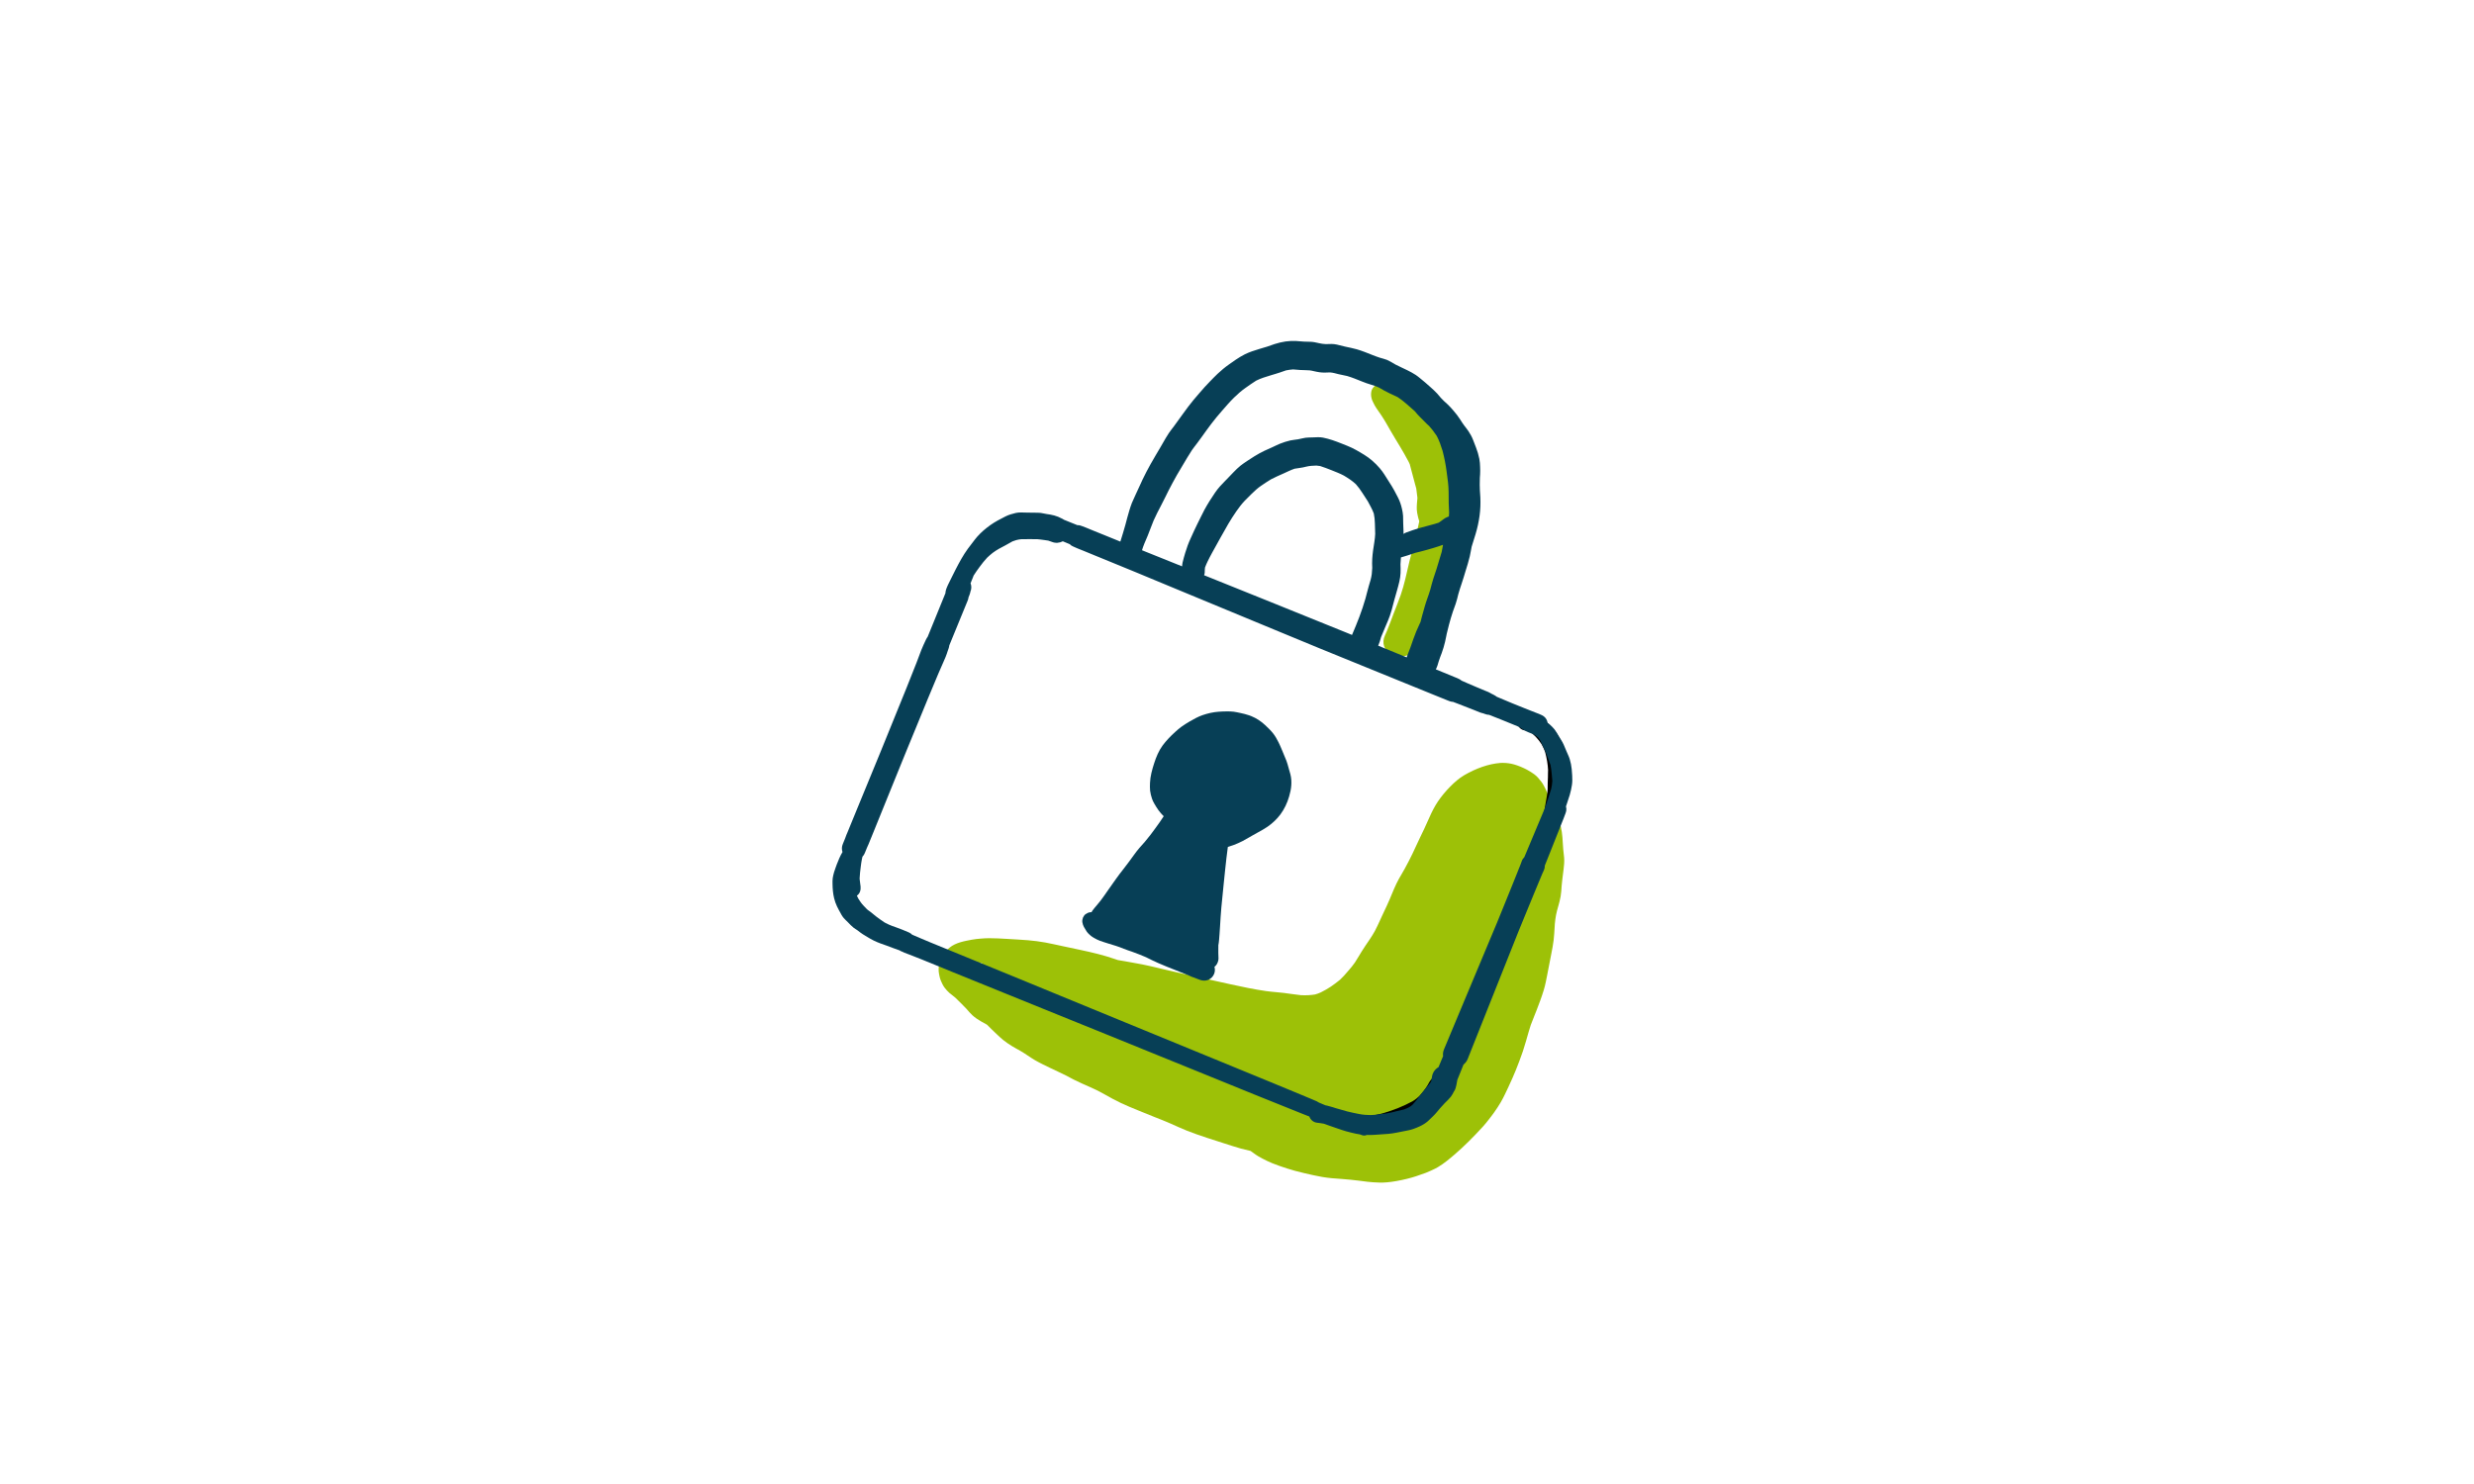 <?xml version="1.0" encoding="utf-8"?>
<!-- Generator: Adobe Illustrator 25.0.1, SVG Export Plug-In . SVG Version: 6.00 Build 0)  -->
<svg version="1.1" id="Ebene_1" xmlns="http://www.w3.org/2000/svg" xmlns:xlink="http://www.w3.org/1999/xlink" x="0px" y="0px"
	 viewBox="0 0 800 480" style="enable-background:new 0 0 800 480;" xml:space="preserve">
<style type="text/css">
	.st0{fill:#9DC107;}
	.st1{fill:#073F56;}
</style>
<path class="st0" d="M491.05,343.85l0.26-0.68c0.8-2.05,1.53-4.25,2.18-6.54l0.14-0.5c0.43-1.52,0.87-3.09,1.37-4.61
	c0.36-0.97,0.75-1.95,1.13-2.89c0.25-0.63,0.51-1.27,0.76-1.91c0.75-1.94,1.61-4.2,2.3-6.47c0.5-1.66,0.83-3.39,1.15-5.06l0.12-0.63
	c0.37-1.94,0.75-3.87,1.13-5.81l0.06-0.32c0.28-1.42,0.57-2.9,0.74-4.36c0.16-1.43,0.25-2.89,0.33-4.3l0.05-0.9
	c0.09-0.96,0.21-1.89,0.38-2.83c0.18-0.98,0.45-1.95,0.72-2.89l0.04-0.13c0.26-0.91,0.55-1.99,0.74-3.1
	c0.18-1.09,0.26-2.18,0.33-3.39c0.11-1.3,0.28-2.62,0.44-3.89c0.06-0.47,0.12-0.95,0.18-1.42c0.14-1.17,0.29-2.52,0.18-3.81
	c-0.04-0.47-0.09-0.94-0.15-1.41c-0.05-0.43-0.1-0.86-0.14-1.29c-0.06-0.68-0.1-1.38-0.14-2.05c-0.07-1.18-0.14-2.39-0.32-3.58
	c-0.19-1.22-0.42-2.51-0.96-3.67c-0.4-0.87-0.82-1.72-1.14-2.37c-0.5-1.02-0.96-1.82-1.45-2.52l-0.16-0.22
	c-0.16-0.82-0.29-1.5-0.45-2.2c-0.19-0.87-0.53-1.76-1.1-2.9l-0.1-0.2c-0.37-0.73-0.74-1.48-1.25-2.13
	c-0.61-0.79-1.38-1.78-2.31-2.44c-1.41-1.01-2.86-1.81-4.44-2.45c-0.34-0.14-0.7-0.27-1.06-0.4c-1.28-0.45-2.41-0.69-3.54-0.78
	c-0.78-0.06-1.4-0.07-2-0.02c-0.5,0.03-1,0.1-1.41,0.17c-1.83,0.27-3.76,0.81-5.91,1.67c-0.94,0.38-1.93,0.84-3.09,1.46
	c-0.8,0.43-1.65,0.9-2.46,1.49c-1.48,1.09-2.91,2.42-4.38,4.05c-1.51,1.68-2.69,3.26-3.61,4.82c-1.01,1.71-1.83,3.52-2.51,5.09
	c-0.68,1.55-1.47,3.24-2.48,5.31c-0.52,1.06-1.02,2.15-1.51,3.21c-0.32,0.68-0.63,1.36-0.95,2.04c-0.69,1.45-1.48,2.98-2.56,4.96
	c-0.32,0.59-0.67,1.18-1,1.75c-0.55,0.94-1.13,1.92-1.61,2.93c-0.6,1.24-1.13,2.53-1.65,3.78c-0.18,0.44-0.37,0.88-0.55,1.32
	c-0.62,1.46-1.31,2.92-1.98,4.33l-0.42,0.89c-0.25,0.53-0.49,1.06-0.73,1.59c-0.53,1.15-1.07,2.34-1.67,3.48
	c-0.48,0.9-1.05,1.77-1.6,2.61l-0.17,0.25c-0.77,1.12-1.67,2.44-2.52,3.8c-0.32,0.51-0.63,1.03-0.94,1.55
	c-0.39,0.65-0.79,1.32-1.21,1.96c-0.36,0.5-0.69,0.94-1,1.34c-0.28,0.36-0.58,0.71-0.88,1.05c-0.15,0.17-0.3,0.35-0.45,0.52
	c-0.76,0.9-1.59,1.85-2.52,2.71c-0.99,0.81-1.98,1.55-2.95,2.21c-1.02,0.7-2.13,1.28-3.26,1.87c-0.64,0.29-1.25,0.51-1.85,0.67
	c-1.45,0.24-2.94,0.31-4.57,0.23c-1.1-0.11-2.22-0.27-3.29-0.42c-0.75-0.11-1.51-0.21-2.26-0.31c-0.83-0.1-1.68-0.18-2.5-0.25
	c-1.08-0.1-2.2-0.2-3.3-0.36c-3.76-0.54-7.54-1.34-11.4-2.18c-2.22-0.48-4.44-0.98-6.67-1.48c-1.61-0.36-3.22-0.72-4.83-1.08
	l-0.69-0.15c-3.53-0.78-7.17-1.59-10.75-2.45l-0.65-0.16c-1.62-0.39-3.3-0.79-4.96-1.11c-1.02-0.19-2.03-0.38-3.05-0.56
	c-0.88-0.16-1.77-0.32-2.65-0.48c-0.73-0.14-1.46-0.26-2.2-0.37c-0.17-0.06-0.34-0.11-0.5-0.17c-0.18-0.06-0.35-0.12-0.53-0.18
	c-3.56-1.24-7.23-2.1-10.91-2.89c-1.97-0.42-3.95-0.84-5.92-1.26c-1.85-0.39-3.71-0.83-5.57-1.17c-1.86-0.34-3.74-0.58-5.63-0.74
	c-2.22-0.19-4.44-0.28-6.67-0.43c-1.95-0.13-3.92-0.22-5.88-0.23c-0.95,0-1.89,0.06-2.84,0.14c-0.91,0.08-1.83,0.17-2.73,0.34
	c-2.5,0.47-5.2,0.93-7.23,2.57c-0.51,0.41-1.01,0.84-1.43,1.35c-0.34,0.41-0.62,0.88-0.91,1.33c-0.12,0.19-0.22,0.39-0.32,0.59
	c-0.35,0.71-0.63,1.51-0.76,2.3c-0.11,0.67-0.16,1.39-0.11,2.07c0.05,0.56,0.17,1.09,0.28,1.65c0.1,0.49,0.24,0.95,0.43,1.41
	c0.33,0.77,0.68,1.55,1.18,2.22c0.47,0.62,1.01,1.22,1.59,1.74c0.63,0.56,1.35,1,1.97,1.58c0.71,0.66,1.37,1.37,2.07,2.05
	c0.51,0.5,1.01,1,1.49,1.53c0.6,0.71,1.21,1.41,1.88,2.04c0.86,0.79,1.85,1.44,2.85,2.02c0.62,0.36,1.24,0.71,1.87,1.04
	c0.97,1,1.99,1.95,2.99,2.91c0.72,0.7,1.45,1.38,2.23,2.02c0.92,0.76,1.93,1.42,2.95,2.05c0.85,0.53,1.75,0.98,2.61,1.48
	c0.84,0.48,1.65,1.01,2.46,1.56c-0.02-0.01-0.04-0.03-0.06-0.04c0.77,0.52,1.54,1.03,2.34,1.5c0.78,0.46,1.59,0.87,2.4,1.28
	c1.67,0.84,3.37,1.63,5.06,2.43c0.85,0.4,1.7,0.81,2.54,1.23c0.87,0.44,1.71,0.93,2.58,1.36c1.72,0.85,3.46,1.64,5.21,2.39
	c1.7,0.73,3.34,1.56,4.94,2.48c1.69,0.98,3.4,1.89,5.17,2.73c1.74,0.83,3.53,1.54,5.31,2.28c1.81,0.76,3.63,1.5,5.46,2.21
	c1.76,0.68,3.51,1.38,5.24,2.14c1.72,0.75,3.42,1.56,5.16,2.25c2.15,0.85,4.34,1.61,6.53,2.33c1.87,0.61,3.74,1.23,5.61,1.81
	c1.82,0.56,3.61,1.2,5.45,1.69c1.02,0.27,2.04,0.51,3.07,0.75c0.17,0.12,0.34,0.25,0.52,0.37c0.18,0.13,0.36,0.26,0.54,0.39
	c0.46,0.33,0.94,0.68,1.44,0.97c0.84,0.49,1.76,0.98,2.8,1.48c0.55,0.27,1.13,0.52,1.76,0.78c1.57,0.64,3.16,1.16,4.71,1.67
	c1.6,0.52,3.39,1.01,5.46,1.49l0.25,0.06c1.85,0.43,3.76,0.87,5.66,1.2c2.08,0.36,4.12,0.51,6.39,0.66
	c1.91,0.14,3.67,0.32,5.38,0.53c0.36,0.05,0.72,0.09,1.09,0.14c0.6,0.08,1.2,0.16,1.8,0.23c1.1,0.13,2.28,0.21,3.83,0.26
	c1.62,0.05,3.4-0.11,5.59-0.5c2.38-0.43,4.45-0.94,6.33-1.56c1.26-0.42,2.23-0.75,3.14-1.1c0.48-0.18,0.97-0.39,1.61-0.69l0.32-0.15
	c0.65-0.3,1.32-0.61,1.94-0.98c1.99-1.19,3.77-2.68,5.57-4.23l-0.06,0.04l0.07-0.05l0.06-0.05l-0.07,0.05l0.09-0.07l0.16-0.14
	l0.19-0.16l-0.33,0.28c2.76-2.39,5.6-5.19,8.91-8.81c0.65-0.71,1.27-1.5,1.86-2.25c0.57-0.73,1.21-1.55,1.79-2.38
	c0.73-1.05,1.44-2.09,2.07-3.18c0.55-0.94,1.03-1.9,1.39-2.64c0.79-1.61,1.54-3.28,2.27-4.89l0.19-0.43
	C489.81,347.07,490.44,345.43,491.05,343.85z M361.4,310.53C361.4,310.53,361.4,310.53,361.4,310.53c-0.01,0-0.02-0.01-0.03-0.01
	c-0.01,0-0.02-0.01-0.03-0.01C361.37,310.52,361.39,310.52,361.4,310.53z M313.33,315.74c-0.49-0.36-0.96-0.72-1.39-1.14
	c-0.06-0.09-0.12-0.18-0.17-0.27c-0.08-0.21-0.16-0.42-0.23-0.64c-0.01-0.1-0.02-0.2-0.02-0.3c0.01-0.03,0.01-0.05,0.02-0.08
	c0.05-0.1,0.1-0.21,0.16-0.31c0.03-0.04,0.07-0.08,0.11-0.12c0.11-0.08,0.23-0.15,0.34-0.22c0.95-0.36,1.94-0.61,2.94-0.83
	c0.85-0.14,1.71-0.24,2.56-0.34c-0.06,0.05-0.12,0.1-0.17,0.15c-0.81,0.72-1.44,1.67-2,2.57c-0.45,0.73-0.8,1.52-1.05,2.35
	C314.06,316.28,313.7,316.01,313.33,315.74z"/>
<path class="st0" d="M459.1,207.11c0.18-0.53,0.36-1.05,0.53-1.58c0.03-0.05,0.05-0.09,0.08-0.14c0.09-0.16,0.15-0.31,0.22-0.48
	c0.08-0.21,0.17-0.41,0.25-0.62c0.21-0.53,0.41-1.05,0.61-1.58c0.35-0.92,0.7-1.84,1.04-2.77c0.72-1.93,1.43-3.86,2.13-5.79
	c0.81-2.22,1.51-4.47,2.2-6.73c0.24-0.79,0.47-1.58,0.68-2.37c0.33-0.94,0.63-1.9,0.95-2.84c0.21-0.64,0.41-1.29,0.61-1.94
	c0.17-0.56,0.3-1.12,0.43-1.69c0.19-0.88,0.24-1.78,0.27-2.68c0.03-0.88-0.48-1.84-1.1-2.48c0.09-0.76,0.18-1.52,0.24-2.28
	c0.03-0.36,0.06-0.72,0.09-1.07c0.57-0.33,1.14-0.66,1.73-0.97c0.3-0.14,0.6-0.29,0.89-0.44c0.14-0.07,0.27-0.15,0.4-0.23
	c0.09-0.05,0.18-0.11,0.27-0.17c0.57-0.36,0.87-0.8,1.23-1.34c0.5-0.75,0.53-1.88,0.24-2.72c-0.26-0.76-0.79-1.39-1.46-1.79
	c0.82-0.83,1.3-2,1.24-3.24c-0.04-0.93-0.24-1.87-0.4-2.78c-0.25-1.41-0.52-2.84-0.91-4.22c-0.27-0.96-0.75-1.89-1.2-2.77
	c-0.22-0.44-0.45-0.88-0.69-1.31c-0.44-0.8-0.9-1.6-1.43-2.34c-0.56-0.78-1.14-1.53-1.75-2.27c-0.21-0.43-0.44-0.85-0.72-1.25
	c-0.1-0.14-0.21-0.27-0.32-0.4c-0.42-0.87-0.86-1.74-1.3-2.6c-0.84-1.65-1.73-3.31-2.77-4.85c-1.15-1.71-2.33-3.38-3.75-4.89
	c-0.51-0.54-1.15-1.02-1.81-1.35c-1.01-0.51-2.31-0.57-3.35-0.09c-0.14-0.16-0.29-0.33-0.43-0.49c-0.36-0.41-0.76-0.79-1.14-1.17
	c-0.3-0.3-0.6-0.58-0.92-0.85c-0.39-0.34-0.9-0.77-1.35-0.99c-0.13-0.07-0.27-0.13-0.41-0.19c-0.21-0.09-0.43-0.16-0.65-0.21
	c-0.38-0.03-0.77-0.06-1.15-0.07c-0.58,0.04-1.11,0.22-1.59,0.54c-0.69,0.46-1.29,1.25-1.41,2.09c-0.07,0.49-0.12,0.96-0.04,1.44
	c0.08,0.44,0.15,0.81,0.29,1.21c0.1,0.29,0.25,0.57,0.39,0.85c0.29,0.59,0.58,1.16,0.94,1.7c0.55,0.81,1.13,1.61,1.67,2.43
	c1.11,1.66,2.08,3.41,3.07,5.14c0.94,1.64,1.94,3.24,2.92,4.87c0.99,1.64,1.92,3.29,2.82,4.98c0.13,0.27,0.26,0.55,0.39,0.83
	c0.01,0.06,0.03,0.11,0.04,0.17c0.54,2.13,1.11,4.25,1.69,6.36c0.12,0.43,0.24,0.86,0.36,1.29c0.14,0.95,0.27,1.91,0.36,2.87
	c0.01,0.08,0.01,0.16,0.02,0.24c-0.11,1.25-0.26,2.51-0.2,3.77c0.03,0.7,0.19,1.41,0.34,2.1c0.12,0.55,0.27,1.09,0.46,1.63
	c-0.1,0.45-0.19,0.91-0.29,1.36c-0.85,3.91-1.96,7.76-2.9,11.65c-0.46,1.9-0.89,3.8-1.33,5.7c-0.4,1.72-0.91,3.41-1.46,5.09
	c-0.74,2.05-1.53,4.08-2.33,6.11c-0.92,2.36-1.73,4.77-2.8,7.08c-0.51,1.11-0.65,2.3-0.25,3.47c0.37,1.1,1.17,2.02,2.21,2.55
	c0.85,0.43,1.8,0.55,2.71,0.41c0.75,0.28,1.59,0.31,2.34,0.04c0.94-0.34,1.57-0.9,2.08-1.75c0.26-0.44,0.37-0.97,0.54-1.45
	c0.03-0.08,0.05-0.16,0.08-0.24c0.14-0.07,0.27-0.13,0.41-0.2C458.46,208.05,458.83,207.63,459.1,207.11z"/>
<path d="M467.5,346.76c-0.74,0.09-1.45,0.24-2.17,0.48c-0.16,0.06-0.31,0.14-0.45,0.22c-0.37,0.21-0.71,0.4-1.04,0.65
	c-0.34,0.26-0.62,0.6-0.92,0.91c-0.53,0.56-0.91,1.3-1.28,1.98c-0.76,1.25-1.63,2.39-2.63,3.46c-0.3,0.28-0.6,0.56-0.92,0.82
	c-0.4,0.32-0.82,0.61-1.26,0.88c-2.97,1.63-6.16,2.9-9.42,3.85c-0.08,0.02-0.16,0.04-0.23,0.07c-0.15,0.04-0.31,0.08-0.46,0.13
	c-1.03,0.27-2.06,0.48-3.11,0.64c-0.83,0.13-1.65,0.31-2.49,0.37c-0.87-0.02-1.74-0.09-2.61-0.15c-0.48-0.03-0.97-0.06-1.45-0.12
	c-0.62-0.08-1.21-0.23-1.82-0.37c-0.34-0.04-0.68,0.01-1,0.14c-0.48,0.2-0.87,0.59-1.06,1.07c-0.41,1,0.09,2.16,1.08,2.57
	c1.51,0.63,3.07,1.01,4.69,1.25c0.66,0.1,1.32,0.19,1.98,0.3c0.75,0.12,1.52,0.08,2.27,0.06c1.02,0,2.07,0.03,3.08-0.11
	c0.94-0.13,1.87-0.33,2.79-0.55c1.1-0.27,2.19-0.55,3.27-0.9c0.76-0.24,1.51-0.51,2.26-0.78c1.53-0.54,3.05-1.14,4.49-1.87
	c0.93-0.47,1.86-1.03,2.65-1.71c0.74-0.63,1.42-1.34,2.07-2.06c0.59-0.66,1.15-1.34,1.64-2.08c0.62-0.92,1.12-1.9,1.65-2.87
	c0.13-0.21,0.27-0.41,0.43-0.6c0.01-0.01,0.02-0.02,0.03-0.02c0.01,0,0.01-0.01,0.02-0.01c0.23-0.04,0.46-0.07,0.69-0.1
	c1.52-0.19,2.6-1.68,2.38-3.17c-0.15-1.02-0.84-1.83-1.73-2.19C468.5,346.77,468.01,346.69,467.5,346.76L467.5,346.76L467.5,346.76z
	 M443.84,365.96c-0.06,0-0.11,0-0.17,0C443.73,365.96,443.78,365.96,443.84,365.96L443.84,365.96L443.84,365.96z"/>
<path d="M496.57,230.88c-0.62-0.2-1.22-0.31-1.86-0.31c-0.55,0-1.1,0.02-1.65,0.05c-0.71,0.04-1.44,0.54-1.85,1.08
	c-0.46,0.6-0.67,1.39-0.56,2.14c0.1,0.73,0.5,1.41,1.08,1.86c0.65,0.5,1.35,0.61,2.14,0.56c0.18-0.01,0.35-0.02,0.53-0.03
	c0.06,0,0.12,0.01,0.19,0.01c0.25,0.3,0.49,0.6,0.76,0.88c0.43,0.44,0.88,0.86,1.32,1.28c0.67,0.72,1.3,1.49,1.82,2.33
	c0.47,0.87,0.91,1.77,1.2,2.71c0.47,1.84,0.81,3.73,0.9,5.62c-0.01,0.32-0.02,0.64-0.03,0.95c-0.02,0.48-0.02,0.97-0.02,1.45
	c0-0.01,0-0.03,0-0.04c0,0.64-0.04,1.27-0.07,1.91c-0.03,0.66-0.03,1.32-0.02,1.99c-0.02,0.71-0.12,1.4-0.24,2.11
	c-0.14,0.8-0.27,1.61-0.42,2.41c-0.32,1.75-0.6,3.5-0.79,5.28c-0.16,1.51,0.91,2.92,2.44,3.1c0.72,0.09,1.45-0.12,2.03-0.56
	c0.61-0.47,0.95-1.13,1.07-1.89c0.32-1.93,0.84-3.82,1.2-5.75c0.18-0.95,0.37-1.9,0.54-2.86c0.15-0.84,0.16-1.69,0.24-2.53
	c0.1-0.98,0.21-1.94,0.25-2.92c0.04-1.22,0.08-2.43,0.05-3.65c-0.04-1.77-0.42-3.55-0.86-5.26c-0.16-0.61-0.31-1.23-0.52-1.83
	c-0.17-0.48-0.42-0.92-0.68-1.36c-0.72-1.29-1.43-2.59-2.38-3.73c-0.54-0.65-1.13-1.24-1.73-1.83c-0.43-0.43-0.91-0.82-1.35-1.23
	c-0.71-0.74-1.45-1.44-2.41-1.84C496.77,230.95,496.67,230.91,496.57,230.88L496.57,230.88L496.57,230.88z"/>
<g>
	<path class="st1" d="M417.26,250.42c-0.28-1.11-0.62-2.2-0.93-3.3c-0.21-0.74-0.5-1.44-0.8-2.14c-0.69-1.61-1.3-3.26-2.08-4.84
		c-0.51-1.03-1.08-2.05-1.79-2.95c-0.75-0.95-1.66-1.81-2.54-2.64c-1.31-1.24-2.83-2.24-4.5-2.92c-0.24-0.1-0.48-0.19-0.73-0.27
		c-0.92-0.32-1.87-0.55-2.81-0.75c-0.72-0.15-1.43-0.31-2.16-0.41c-0.64-0.08-1.29-0.09-1.94-0.1c-1,0-1.99,0.03-2.99,0.11
		c-1.76,0.13-3.46,0.53-5.13,1.1c-1.44,0.5-2.76,1.23-4.07,1.99c-0.96,0.56-1.9,1.14-2.81,1.8c-0.7,0.5-1.33,1.08-1.97,1.65
		c-1.47,1.33-2.86,2.76-4.04,4.35c-1.29,1.74-2.1,3.75-2.76,5.79c-0.66,2.05-1.26,4.17-1.34,6.34c-0.03,0.83-0.06,1.68,0.03,2.51
		c0.1,0.88,0.34,1.74,0.61,2.58c0.18,0.57,0.46,1.12,0.76,1.63c0.41,0.71,0.83,1.4,1.3,2.06c0.51,0.71,1.09,1.39,1.73,2
		c-0.82,1.3-1.72,2.54-2.62,3.78c-1.11,1.54-2.25,3.07-3.49,4.51c-0.57,0.67-1.18,1.31-1.76,1.98c-0.64,0.73-1.22,1.51-1.79,2.3
		c-1.08,1.47-2.12,2.96-3.26,4.38c-1.81,2.25-3.43,4.63-5.09,6.98c-0.76,1.07-1.48,2.17-2.28,3.21c-0.4,0.52-0.82,1.01-1.23,1.52
		c-0.5,0.61-1.05,1.18-1.5,1.83c-0.12,0.17-0.23,0.36-0.33,0.54c-0.15,0-0.29,0.01-0.44,0.03c-0.55,0.07-1.01,0.29-1.46,0.6
		c-0.21,0.15-0.38,0.33-0.52,0.54c-0.28,0.37-0.45,0.78-0.51,1.24c-0.14,0.57,0.01,1.15,0.18,1.68c0.15,0.49,0.44,0.92,0.7,1.36
		c0.17,0.29,0.34,0.57,0.52,0.85c0.23,0.36,0.56,0.64,0.86,0.94c0.17,0.17,0.36,0.32,0.54,0.47c0.33,0.26,0.71,0.48,1.07,0.69
		c0.58,0.33,1.14,0.61,1.77,0.85c0.84,0.32,1.7,0.56,2.55,0.84c0.9,0.3,1.82,0.55,2.72,0.84c0.83,0.27,1.65,0.58,2.46,0.91
		c0.86,0.35,1.74,0.63,2.61,0.93c1.55,0.54,3.07,1.17,4.58,1.8c1.27,0.64,2.54,1.27,3.84,1.84c1.69,0.75,3.41,1.43,5.13,2.11
		c1.44,0.57,2.88,1.15,4.31,1.73c0.3,0.12,0.6,0.25,0.9,0.37c0.17,0.08,0.33,0.16,0.5,0.24c0.18,0.08,0.38,0.15,0.58,0.21
		c0.73,0.3,1.45,0.58,2.19,0.83c0.9,0.3,1.78,0.36,2.68-0.01c0.85-0.36,1.53-1.05,1.88-1.9c0.3-0.73,0.34-1.55,0.12-2.3
		c0.67-0.52,1.1-1.28,1.27-2.25c0.05-0.32,0.04-0.66,0.02-1c-0.01-0.12-0.01-0.25-0.01-0.36l-0.01-0.28l-0.01-0.28
		c0-0.18-0.01-0.37-0.01-0.55l0-0.13c0-0.72,0-1.43,0.01-2.15c0.11-0.5,0.16-1.02,0.21-1.52l0.02-0.19
		c0.04-0.39,0.07-0.78,0.09-1.16l0.02-0.24l0.04-0.51c0.06-0.8,0.12-1.59,0.16-2.39c0.12-2.21,0.26-4.23,0.43-6.2
		c0.23-2.62,0.51-5.29,0.78-7.86c0.15-1.39,0.29-2.78,0.43-4.16c0.28-2.75,0.57-5.24,0.89-7.56c0.59-0.17,1.18-0.36,1.76-0.58
		c1.04-0.4,2.05-0.81,3.03-1.33c1.04-0.56,2.07-1.15,3.09-1.75c0.67-0.38,1.35-0.76,2.03-1.14c0.96-0.54,1.97-1.08,2.88-1.71
		c1.58-1.1,3.01-2.42,4.17-3.96c1.32-1.77,2.25-3.76,2.86-5.87C417.55,255.32,417.88,252.81,417.26,250.42z"/>
	<path class="st1" d="M384.64,233.4c0.05-0.03,0.1-0.06,0.15-0.09c0.06-0.03,0.11-0.07,0.17-0.1
		C384.86,233.28,384.75,233.34,384.64,233.4z"/>
	<path class="st1" d="M332.08,174.36c-0.01,0-0.02,0-0.02,0c-0.09,0-0.19,0-0.28,0C331.88,174.37,331.98,174.36,332.08,174.36z"/>
	<path class="st1" d="M470.94,350.96c0.13-0.56,0.23-1.12,0.31-1.69c0.43-1.06,0.86-2.12,1.29-3.18c0.24-0.59,0.47-1.18,0.71-1.77
		c0.26-0.2,0.49-0.43,0.69-0.67c0.25-0.31,0.46-0.66,0.62-1.04c4.4-11.01,8.77-22.02,13.15-33.03c1.12-2.83,2.25-5.65,3.38-8.48
		c0.62-1.51,1.24-3.03,1.86-4.54c1.06-2.59,2.13-5.19,3.2-7.78c0.53-1.28,1.07-2.57,1.6-3.85c0.33-0.78,0.64-1.57,0.98-2.35
		c0.19-0.37,0.36-0.75,0.52-1.14c0.21-0.45,0.3-0.96,0.29-1.48c0.49-1.22,0.97-2.44,1.46-3.65c0.88-2.21,1.76-4.42,2.64-6.64
		c0.42-1.04,0.83-2.09,1.24-3.13c0.47-1.18,0.96-2.35,1.38-3.55c0.19-0.45,0.26-0.93,0.24-1.39c-0.01-0.27-0.05-0.53-0.12-0.79
		c0.12-0.35,0.24-0.71,0.36-1.06c0.29-0.88,0.6-1.75,0.86-2.64c0.31-1.05,0.54-2.14,0.71-3.23c0.15-0.99,0.13-2,0.08-3
		c-0.03-0.71-0.09-1.43-0.16-2.14c-0.11-1.1-0.32-2.13-0.64-3.2c-0.26-0.86-0.69-1.66-1.02-2.48c-0.3-0.74-0.6-1.47-0.93-2.2
		c-0.43-0.96-1.03-1.85-1.58-2.75c-0.44-0.73-0.85-1.49-1.37-2.16c-0.4-0.52-0.88-0.97-1.35-1.42c-0.27-0.26-0.58-0.49-0.9-0.69
		c0-0.02,0-0.04-0.01-0.07c-0.06-0.4-0.18-0.76-0.38-1.1c-0.07-0.13-0.16-0.26-0.25-0.38c-0.05-0.06-0.09-0.12-0.14-0.17
		c-0.28-0.32-0.62-0.57-1-0.76c-0.06-0.03-0.12-0.06-0.18-0.08c-0.55-0.3-1.16-0.49-1.74-0.72c-0.66-0.26-1.32-0.52-1.98-0.78
		c-1.22-0.49-2.43-0.99-3.66-1.46c-1.35-0.52-2.67-1.1-4.01-1.65c-1.04-0.43-2.08-0.86-3.11-1.31c-0.12-0.11-0.26-0.21-0.41-0.3
		c-0.45-0.26-0.77-0.45-1.22-0.65c-0.03-0.01-0.06-0.03-0.09-0.04c-0.23-0.14-0.47-0.27-0.71-0.4c-0.31-0.17-0.65-0.3-0.99-0.43
		c-0.15-0.06-0.29-0.11-0.43-0.17c-0.87-0.36-1.74-0.72-2.6-1.09c-0.94-0.41-1.89-0.81-2.83-1.21c-0.47-0.2-0.94-0.41-1.41-0.62
		c-0.23-0.1-0.46-0.2-0.7-0.31c-0.04-0.03-0.08-0.07-0.12-0.1c-0.43-0.36-1.05-0.61-1.62-0.84c-0.12-0.05-0.24-0.1-0.36-0.15
		c-1.28-0.54-2.57-1.06-3.86-1.59c-0.78-0.32-1.55-0.64-2.33-0.95c0.02-0.05,0.05-0.1,0.07-0.15c0.39-0.78,0.62-1.61,0.86-2.45
		c0.27-0.93,0.65-1.81,0.98-2.71c0.44-1.19,0.78-2.4,1.08-3.64c0.21-0.85,0.33-1.73,0.54-2.58c-0.06,0.24-0.13,0.49-0.19,0.73
		c0.31-1.2,0.6-2.41,0.9-3.61c0.39-1.45,0.79-2.9,1.28-4.31c0.28-0.83,0.61-1.65,0.89-2.48c0.34-1,0.59-2.04,0.84-3.07
		c0.32-1.15,0.68-2.29,1.07-3.41c0.47-1.32,0.83-2.67,1.25-4c0.51-1.61,1.01-3.23,1.4-4.87c0.24-1.04,0.39-2.1,0.61-3.14
		c0.4-1.37,0.86-2.72,1.27-4.09c0.58-1.93,1.02-3.94,1.29-5.94c0.26-1.95,0.34-3.94,0.25-5.9c-0.03-0.76-0.11-1.52-0.15-2.29
		c-0.03-0.61-0.04-1.22-0.05-1.84c0-0.73,0-1.47,0.04-2.2c0.02-0.38,0.06-0.77,0.08-1.15c0.05-0.8,0.03-1.59,0-2.39
		c-0.03-0.87-0.08-1.76-0.25-2.62c-0.25-1.24-0.61-2.47-1.07-3.65c-0.32-0.81-0.63-1.62-0.94-2.43c-0.38-1.02-0.92-1.98-1.52-2.88
		c-0.43-0.64-0.93-1.23-1.39-1.85c-0.47-0.63-0.88-1.29-1.3-1.95c-0.62-0.98-1.32-1.85-2.07-2.73c-0.6-0.71-1.19-1.37-1.87-2.03
		c-0.42-0.41-0.87-0.79-1.3-1.19c-0.33-0.34-0.66-0.68-0.99-1.01c-0.42-0.46-0.79-0.96-1.21-1.42c-0.71-0.78-1.48-1.44-2.25-2.14
		c-1.05-0.95-2.12-1.86-3.22-2.75c-0.46-0.38-0.92-0.75-1.41-1.08c-0.88-0.6-1.84-1.07-2.79-1.56c-1.26-0.64-2.57-1.17-3.82-1.84
		c-0.83-0.5-1.66-1-2.54-1.41c-0.07-0.03-0.14-0.06-0.21-0.09c-0.74-0.3-1.54-0.46-2.3-0.7c-1.65-0.53-3.23-1.23-4.85-1.84
		c-0.85-0.32-1.7-0.62-2.57-0.87c-1.26-0.36-2.51-0.59-3.78-0.87c-0.9-0.19-1.79-0.44-2.69-0.66c-1.15-0.27-2.33-0.19-3.51-0.15
		c-0.03,0-0.05,0-0.08,0c-0.73-0.03-1.45-0.14-2.17-0.3c-0.85-0.19-1.68-0.4-2.55-0.44c-0.78-0.04-1.57-0.02-2.36-0.07
		c-0.82-0.05-1.63-0.15-2.45-0.19c-1.16-0.06-2.32-0.01-3.47,0.15c-1.21,0.17-2.36,0.47-3.52,0.83c-0.81,0.25-1.59,0.57-2.39,0.83
		c-0.87,0.29-1.76,0.53-2.64,0.79c-1.54,0.46-3.07,0.96-4.52,1.66c-1.07,0.52-2.12,1.2-3.11,1.85c-0.71,0.47-1.38,0.98-2.08,1.46
		c-1.31,0.91-2.51,1.93-3.68,3.02c-0.86,0.81-1.67,1.66-2.49,2.5c-0.57,0.58-1.14,1.17-1.68,1.78c-1.24,1.41-2.49,2.83-3.69,4.27
		c-1.11,1.34-2.14,2.73-3.16,4.14c-1.04,1.44-2.06,2.89-3.13,4.32c-0.54,0.72-1.11,1.42-1.61,2.16c-0.71,1.06-1.34,2.17-1.97,3.27
		c-0.04,0.08-0.09,0.15-0.13,0.23c-0.23,0.4-0.46,0.8-0.69,1.19c-1.05,1.81-2.15,3.59-3.16,5.42c-0.9,1.61-1.76,3.26-2.56,4.93
		c-0.8,1.67-1.52,3.38-2.33,5.05c-0.4,0.84-0.79,1.69-1.14,2.55c-0.33,0.83-0.59,1.68-0.85,2.53c-0.46,1.51-0.85,3.02-1.25,4.55
		c-0.49,1.81-1.07,3.6-1.62,5.4c-1.66-0.68-3.32-1.35-4.99-2.03c-1.29-0.52-2.59-1.05-3.88-1.57c-0.36-0.15-0.72-0.3-1.09-0.45
		c-0.84-0.35-1.68-0.7-2.54-1c-0.46-0.21-0.95-0.3-1.43-0.28c-0.91-0.37-1.82-0.74-2.73-1.1c-0.53-0.21-1.05-0.43-1.58-0.64
		c-0.26-0.18-0.53-0.34-0.83-0.46c-0.34-0.19-0.69-0.36-1.05-0.5c-0.81-0.33-1.66-0.55-2.54-0.71c-0.8-0.14-1.6-0.21-2.39-0.41
		c-0.86-0.21-1.74-0.18-2.61-0.2c-0.95-0.02-1.9-0.03-2.85-0.03c0.08,0,0.16,0,0.24,0c-1.18,0-2.4-0.16-3.56,0.12
		c-1.13,0.27-2.26,0.58-3.3,1.11c-1.68,0.85-3.36,1.71-4.89,2.8c-1.56,1.11-3.01,2.34-4.28,3.78c-0.51,0.58-0.97,1.2-1.44,1.82
		c-0.53,0.7-1.08,1.39-1.6,2.1c-1.51,2.08-2.74,4.37-3.92,6.66c-0.57,1.11-1.12,2.24-1.68,3.36c-0.28,0.55-0.56,1.09-0.81,1.64
		c-0.12,0.25-0.23,0.5-0.33,0.76c-0.2,0.47-0.41,1.05-0.46,1.55c-0.01,0.11-0.01,0.22-0.01,0.33c-1.91,4.71-3.83,9.41-5.75,14.12
		c-0.21,0.28-0.39,0.58-0.55,0.92c-0.53,1.14-1.08,2.26-1.53,3.43c-0.52,1.35-1.01,2.71-1.53,4.05c-1.04,2.67-2.1,5.33-3.17,7.99
		c-2.25,5.58-4.52,11.15-6.79,16.73c-0.53,1.31-1.07,2.63-1.6,3.94c-1.54,3.76-3.08,7.52-4.63,11.27c-1.18,2.88-2.37,5.76-3.55,8.63
		c-0.58,1.41-1.16,2.82-1.73,4.22c-0.27,0.67-0.55,1.34-0.82,2.01c-0.24,0.58-0.52,1.16-0.7,1.76c-0.06,0.13-0.11,0.27-0.15,0.4
		c-0.16,0.4-0.32,0.8-0.49,1.19c-0.07,0.17-0.14,0.34-0.21,0.52c-0.37,0.84-0.37,1.75-0.1,2.58c-0.77,1.28-1.34,2.68-1.87,4.06
		c-0.15,0.41-0.29,0.82-0.44,1.23c-0.15,0.41-0.3,0.83-0.42,1.25c-0.17,0.63-0.34,1.25-0.43,1.9c-0.09,0.63-0.07,1.29-0.06,1.93
		c0.02,1.52,0.15,3.08,0.51,4.56c0.23,0.93,0.52,1.78,0.93,2.64c0.43,0.9,0.9,1.75,1.4,2.61c-0.16-0.27-0.31-0.54-0.47-0.81
		c0.37,0.64,0.73,1.38,1.23,1.95c0.42,0.48,0.89,0.92,1.35,1.37c0.61,0.64,1.22,1.28,1.91,1.83c0.34,0.27,0.72,0.47,1.08,0.71
		c0.35,0.24,0.68,0.5,1.01,0.77c0.54,0.43,1.14,0.77,1.73,1.13c0.86,0.54,1.73,1.05,2.63,1.5c1.37,0.68,2.82,1.17,4.26,1.67
		c0.71,0.24,1.4,0.52,2.1,0.79c0.68,0.25,1.36,0.49,2.04,0.73c0.21,0.16,0.43,0.28,0.67,0.35c0.01,0,0.03,0.01,0.04,0.01
		c0.28,0.14,0.56,0.27,0.86,0.4c0.51,0.21,1.03,0.38,1.54,0.58c1.31,0.51,2.63,1.03,3.94,1.55c0.1,0.04,0.2,0.08,0.3,0.12
		c0.45,0.18,0.89,0.36,1.34,0.55c2.72,1.11,5.45,2.22,8.18,3.34c5.61,2.29,11.23,4.56,16.85,6.84c11,4.47,22.01,8.93,33.02,13.38
		c10.68,4.32,21.34,8.67,32.01,13c10.46,4.25,20.91,8.53,31.41,12.7c0.56,0.22,1.12,0.45,1.68,0.66c0.2,0.08,0.42,0.16,0.63,0.24
		c0.36,1.05,1.29,1.87,2.45,2.01c0.76,0.09,1.52,0.18,2.27,0.33c0.66,0.21,1.3,0.47,1.95,0.7c0.86,0.29,1.71,0.59,2.56,0.88
		c0.87,0.29,1.72,0.6,2.6,0.85c1.11,0.31,2.23,0.58,3.35,0.82c0.37,0.08,0.75,0.14,1.13,0.19c0.23,0.09,0.47,0.17,0.71,0.25
		c0.2,0.08,0.41,0.12,0.61,0.13c0.27,0.02,0.53-0.02,0.8-0.13c0.04-0.02,0.08-0.04,0.12-0.06c0.85,0.03,1.71,0.01,2.55-0.04
		c1.47-0.08,2.94-0.2,4.4-0.31c1.71-0.14,3.38-0.54,5.06-0.86c1.04-0.2,2.07-0.38,3.07-0.73c0.71-0.25,1.42-0.54,2.1-0.86
		c0.94-0.44,1.83-0.98,2.61-1.66c0.26-0.23,0.5-0.48,0.75-0.72c0.53-0.5,1.06-1,1.55-1.53c0.56-0.61,1.07-1.27,1.61-1.9
		c0.49-0.57,0.99-1.12,1.51-1.66c0.7-0.68,1.4-1.35,2-2.1c0.4-0.5,0.69-1.11,0.99-1.67C470.63,352.43,470.79,351.6,470.94,350.96z
		 M466.56,176.54c-0.12,0.66-0.23,1.32-0.37,1.97c-0.21,0.72-0.43,1.44-0.65,2.16c-0.34,1.09-0.66,2.19-0.99,3.28
		c-0.33,1.07-0.71,2.11-1.05,3.18c-0.37,1.17-0.68,2.36-0.99,3.55c-0.53,1.86-1.3,3.64-1.81,5.51c-0.28,1.05-0.6,2.08-0.88,3.13
		c-0.16,0.61-0.32,1.23-0.47,1.84c-0.09,0.19-0.18,0.38-0.27,0.57c-0.78,1.65-1.5,3.33-2.09,5.06c-0.29,0.85-0.58,1.71-0.89,2.56
		c-0.34,0.95-0.74,1.89-1.09,2.84c-0.05,0.14-0.09,0.29-0.13,0.44c-3.08-1.26-6.16-2.52-9.23-3.79c0.03-0.05,0.06-0.11,0.08-0.17
		c0.36-0.84,0.62-1.7,0.84-2.58c0.49-1.19,0.98-2.39,1.49-3.57c0.47-1.1,0.96-2.18,1.35-3.31c0.46-1.31,0.81-2.64,1.15-3.98
		c0.1-0.38,0.2-0.76,0.3-1.14c0.55-2.02,1.19-4.01,1.65-6.05c0.2-0.88,0.33-1.77,0.37-2.67c0.05-0.96,0.01-1.92-0.02-2.88
		c0.02-0.73,0.07-1.46,0.15-2.19c1.42-0.38,2.82-0.88,4.21-1.34c0.15-0.05,0.29-0.1,0.44-0.15c0.5-0.12,0.99-0.24,1.49-0.36
		c1.49-0.37,2.97-0.8,4.45-1.24c1.01-0.31,2.02-0.63,3.01-0.99C466.61,176.32,466.58,176.43,466.56,176.54z M375.44,163.51
		c0.87-1.64,1.66-3.33,2.5-4.98c0.84-1.65,1.72-3.27,2.63-4.88c1.26-2.1,2.52-4.2,3.75-6.32c-0.11,0.19-0.21,0.37-0.32,0.56
		c0.45-0.77,0.92-1.53,1.41-2.27c0.5-0.74,1.08-1.44,1.62-2.16c1.08-1.43,2.1-2.89,3.15-4.34c1.01-1.39,2.04-2.77,3.14-4.1
		c1.2-1.45,2.45-2.85,3.69-4.27c0.65-0.75,1.35-1.46,2.05-2.16c1.13-1.1,2.31-2.15,3.6-3.06c1.16-0.82,2.31-1.65,3.52-2.4
		c1.52-0.78,3.19-1.26,4.82-1.76c0.96-0.3,1.94-0.56,2.89-0.89c0.65-0.23,1.3-0.47,1.96-0.68c0.75-0.16,1.52-0.26,2.29-0.31
		c0.77,0.04,1.53,0.13,2.3,0.18c1.01,0.07,2.03,0.03,3.05,0.12c0.5,0.04,0.99,0.19,1.48,0.29c0.6,0.13,1.2,0.26,1.81,0.34
		c1.08,0.15,2.18,0.09,3.28,0.04c0.95,0.06,1.87,0.34,2.79,0.57c0.93,0.23,1.87,0.4,2.8,0.6c1.62,0.48,3.19,1.13,4.75,1.76
		c0.98,0.39,1.96,0.75,2.97,1.04c0.87,0.26,1.7,0.51,2.51,0.91c1.11,0.65,2.23,1.31,3.4,1.85c0.9,0.42,1.8,0.82,2.69,1.27
		c0.37,0.26,0.74,0.53,1.11,0.79c0.11,0.08,0.22,0.15,0.32,0.23c0.49,0.39,0.96,0.8,1.44,1.19c0.57,0.47,1.12,0.97,1.66,1.46
		c0.35,0.31,0.7,0.62,1.05,0.93c0.26,0.31,0.51,0.63,0.77,0.93c0.52,0.59,1.09,1.14,1.66,1.7c0.44,0.45,0.89,0.91,1.34,1.36
		c0.26,0.26,0.54,0.5,0.81,0.74c0.41,0.46,0.8,0.95,1.19,1.42c0.44,0.58,0.87,1.17,1.27,1.78c0.82,1.53,1.37,3.2,1.89,4.85
		c0.56,2.17,1,4.36,1.29,6.59c0.15,1.18,0.32,2.37,0.46,3.55c0.13,1.04,0.17,2.09,0.2,3.14c0,1.21-0.01,2.42,0.03,3.64
		c0.03,1.03,0.1,2.06,0.13,3.08c-0.02,0.41-0.05,0.81-0.08,1.22c-0.12,0.03-0.24,0.07-0.36,0.12c-0.56,0.2-1.09,0.52-1.55,0.89
		c-0.44,0.35-0.89,0.68-1.37,0.98c-0.02,0.01-0.04,0.02-0.06,0.03c-0.43,0.14-0.86,0.27-1.3,0.4c-1.6,0.43-3.21,0.85-4.8,1.3
		c-1.52,0.43-3.01,0.94-4.49,1.51c-0.27,0.1-0.51,0.25-0.73,0.42c0-0.29,0-0.59-0.01-0.89c-0.03-0.82-0.07-1.63-0.09-2.45
		c0-0.84-0.01-1.68-0.05-2.51c-0.04-0.78-0.2-1.57-0.37-2.33c-0.29-1.27-0.69-2.46-1.28-3.61c-0.39-0.75-0.77-1.49-1.17-2.23
		c-0.98-1.82-2.18-3.48-3.24-5.25c-0.43-0.7-0.96-1.35-1.48-1.99c-0.74-0.88-1.57-1.69-2.43-2.45c-1.58-1.39-3.44-2.43-5.26-3.47
		c-0.91-0.52-1.88-0.95-2.85-1.35c-0.61-0.25-1.22-0.49-1.83-0.73c-1.94-0.78-3.9-1.49-5.97-1.9c-1.11-0.22-2.27-0.11-3.39-0.07
		c-0.76,0.03-1.52,0.01-2.27,0.11c-0.82,0.11-1.61,0.36-2.42,0.5c-0.83,0.15-1.67,0.18-2.49,0.37c-1.16,0.27-2.28,0.62-3.39,1.07
		c-0.85,0.35-1.66,0.77-2.49,1.15c-0.81,0.38-1.64,0.72-2.45,1.1c-1.16,0.54-2.26,1.17-3.35,1.84c-0.77,0.47-1.53,0.98-2.29,1.48
		c-0.72,0.49-1.45,0.96-2.13,1.51c-1.63,1.32-3,2.94-4.48,4.43c-0.25,0.25-0.49,0.49-0.74,0.74c0.09-0.09,0.19-0.19,0.28-0.28
		c-1.19,1.19-2.32,2.4-3.28,3.81c-1.25,1.83-2.44,3.69-3.49,5.64c-0.79,1.47-1.47,3-2.24,4.48c-0.79,1.52-1.44,3.11-2.17,4.66
		c-0.72,1.53-1.29,3.11-1.77,4.72c-0.32,1.05-0.61,2.1-0.86,3.16c-0.09,0.4-0.13,0.81-0.16,1.22c-0.57-0.23-1.14-0.46-1.71-0.69
		c-3.47-1.39-6.93-2.78-10.39-4.18c-0.29-0.12-0.57-0.23-0.86-0.35c0.23-0.74,0.47-1.46,0.77-2.17c0.37-0.86,0.74-1.71,1.09-2.57
		c0.66-1.6,1.21-3.24,1.88-4.83C373.76,166.74,374.58,165.12,375.44,163.51z M437.19,205.37c-0.48-0.19-0.95-0.39-1.43-0.59
		c-8.33-3.4-16.68-6.75-25.03-10.12c-7.12-2.87-14.25-5.74-21.37-8.6c0.12-0.3,0.2-0.6,0.2-0.9c0.01-0.54,0.02-1.06,0.09-1.59
		c0.25-0.71,0.57-1.39,0.89-2.06c0.44-0.92,0.92-1.81,1.4-2.7c0.89-1.65,1.81-3.29,2.73-4.93c0.86-1.48,1.69-2.97,2.53-4.46
		c0.81-1.37,1.67-2.72,2.58-4.03c0.83-1.19,1.69-2.33,2.68-3.38c0.77-0.76,1.53-1.53,2.3-2.3c0.95-0.93,1.91-1.82,3.02-2.58
		c1.05-0.72,2.12-1.43,3.21-2.09c1.28-0.68,2.61-1.25,3.94-1.84c1.23-0.55,2.41-1.16,3.68-1.59c0.54-0.11,1.08-0.19,1.64-0.25
		c0.74-0.08,1.46-0.26,2.18-0.43c1.06-0.26,2.15-0.31,3.24-0.34c0.41,0.02,0.81,0.07,1.21,0.15c1.26,0.39,2.48,0.88,3.71,1.36
		c1.34,0.53,2.69,1.05,3.97,1.73c0.74,0.44,1.47,0.9,2.17,1.39c0.6,0.42,1.17,0.9,1.71,1.4c0.75,0.85,1.44,1.76,2.04,2.72
		c0.6,0.95,1.23,1.87,1.83,2.82c0.32,0.58,0.62,1.16,0.93,1.74c0.37,0.72,0.73,1.43,1,2.19c0.22,1.05,0.32,2.1,0.35,3.17
		c0.02,1.15,0.07,2.3,0.1,3.45c-0.08,1.77-0.44,3.52-0.68,5.27c-0.13,0.92-0.22,1.84-0.28,2.77c-0.07,0.98-0.04,1.97,0,2.96
		c-0.02,0.66-0.07,1.31-0.15,1.97c-0.07,0.62-0.22,1.24-0.37,1.85c-0.18,0.64-0.38,1.27-0.56,1.9c-0.21,0.73-0.41,1.47-0.6,2.21
		c-0.17,0.64-0.34,1.28-0.5,1.92c-0.56,2.02-1.27,4.02-1.99,5.98C438.82,201.51,438.01,203.44,437.19,205.37z M498.37,264.22
		c-0.58,1.37-1.15,2.75-1.73,4.12c-1.14,2.73-2.29,5.46-3.43,8.19c-0.1,0.24-0.2,0.48-0.3,0.72c-0.37,0.36-0.66,0.79-0.82,1.26
		c-0.16,0.37-0.29,0.76-0.42,1.14c-0.27,0.7-0.55,1.39-0.83,2.08c-0.51,1.28-1.03,2.57-1.54,3.85c-1.04,2.6-2.11,5.2-3.16,7.8
		c-0.7,1.73-1.4,3.46-2.11,5.18c-3.86,9.23-7.73,18.45-11.59,27.68c-1.85,4.41-3.69,8.82-5.53,13.24c-0.15,0.37-0.25,0.75-0.29,1.14
		c0,0,0,0,0,0c0,0.01,0,0.02,0,0.03c-0.03,0.33-0.02,0.65,0.02,0.97c-0.49,1.18-0.99,2.36-1.48,3.55c-1.11,0.63-1.92,1.76-2.11,3.11
		c-0.06,0.45-0.14,0.9-0.22,1.34c-0.04,0.12-0.09,0.23-0.14,0.35c-0.52,0.73-1.13,1.41-1.71,2.09c-0.59,0.69-1.15,1.39-1.69,2.11
		c-0.48,0.64-0.94,1.3-1.46,1.91c-0.37,0.43-0.74,0.88-1.12,1.3c-0.25,0.21-0.5,0.4-0.78,0.58c-0.59,0.33-1.2,0.64-1.84,0.87
		c-0.85,0.21-1.71,0.38-2.56,0.6c-1.05,0.27-2.11,0.54-3.18,0.7c-0.84,0.13-1.69,0.19-2.54,0.31c-0.85,0.12-1.7,0.2-2.55,0.23
		c-1.25-0.01-2.47-0.09-3.71-0.33c-1.28-0.25-2.56-0.52-3.83-0.83c-1.32-0.36-2.64-0.72-3.94-1.12c-0.89-0.27-1.75-0.57-2.67-0.78
		c-0.17-0.04-0.34-0.07-0.51-0.1c-0.71-0.3-1.43-0.6-2.14-0.9c-0.39-0.29-0.85-0.48-1.29-0.66c-0.53-0.23-1.05-0.45-1.58-0.67
		c-1.34-0.57-2.69-1.13-4.03-1.68c-2.55-1.05-5.1-2.11-7.64-3.16c-5.22-2.16-10.44-4.29-15.67-6.44c-10.7-4.39-21.4-8.78-32.1-13.18
		c-21.13-8.69-42.25-17.39-63.4-26.04c-0.92-0.39-1.84-0.77-2.76-1.16c-0.74-0.31-1.49-0.63-2.23-0.95
		c-0.27-0.12-0.55-0.25-0.82-0.36c-0.29-0.3-0.65-0.55-1.05-0.72c-1.39-0.6-2.77-1.17-4.2-1.67c-0.75-0.26-1.51-0.52-2.24-0.85
		c-0.47-0.21-0.93-0.44-1.38-0.68c-0.99-0.62-1.9-1.34-2.84-2.02c-0.57-0.42-1.07-0.92-1.64-1.34c-0.32-0.23-0.64-0.44-0.95-0.69
		c-0.11-0.09-0.21-0.18-0.32-0.28c-0.4-0.42-0.79-0.83-1.2-1.25c0.04,0.04,0.09,0.09,0.13,0.13c-0.64-0.65-1.14-1.39-1.62-2.15
		c-0.19-0.36-0.38-0.72-0.55-1.08c0.23-0.16,0.43-0.35,0.61-0.58c0.73-0.95,0.68-2.12,0.48-3.24c-0.08-0.46-0.13-0.92-0.17-1.38
		c-0.01-0.12-0.02-0.25-0.03-0.37c0.06-1.26,0.19-2.51,0.36-3.76c0.11-0.85,0.21-1.7,0.39-2.54c0.05-0.25,0.11-0.5,0.17-0.75
		c0.32-0.33,0.59-0.73,0.76-1.19c0.23-0.57,0.47-1.14,0.7-1.71c0.07-0.12,0.12-0.25,0.17-0.39c0.24-0.45,0.4-0.94,0.6-1.4
		c0.28-0.67,0.55-1.35,0.83-2.03c0.57-1.4,1.15-2.81,1.71-4.22c1.12-2.77,2.25-5.54,3.37-8.32c1.52-3.74,3.03-7.48,4.55-11.22
		c0.55-1.34,1.1-2.68,1.64-4.02c2.28-5.57,4.56-11.14,6.86-16.7c1.1-2.66,2.21-5.32,3.33-7.97c0.53-1.24,1.07-2.48,1.62-3.71
		c0.26-0.58,0.51-1.16,0.75-1.74c0.28-0.66,0.49-1.36,0.72-2.04c0.07-0.2,0.14-0.41,0.22-0.62c0.12-0.35,0.21-0.7,0.25-1.06
		c0.2-0.49,0.4-0.98,0.6-1.47c1.78-4.35,3.57-8.7,5.35-13.05c0.14-0.33,0.22-0.67,0.26-1.01c0.12-0.29,0.23-0.59,0.35-0.88
		c0.14-0.34,0.2-0.73,0.3-1.09c0.12-0.3,0.2-0.61,0.23-0.9c0.02-0.17,0.03-0.35,0.02-0.52c-0.01-0.4-0.09-0.79-0.24-1.17
		c0.2-0.49,0.4-0.98,0.6-1.48c0.09-0.22,0.18-0.45,0.27-0.67c0.04-0.09,0.07-0.19,0.09-0.29c0.61-1,1.31-1.95,2-2.89
		c0.76-1.02,1.53-2.03,2.41-2.95c0.57-0.54,1.15-1.07,1.78-1.55c0.61-0.47,1.28-0.89,1.95-1.28c0.7-0.39,1.41-0.74,2.11-1.13
		c0.77-0.44,1.55-0.86,2.33-1.3c0.01-0.01,0.02-0.01,0.04-0.02c0.4-0.14,0.81-0.28,1.21-0.41c0.54-0.13,1.09-0.25,1.64-0.29
		c0.58,0,1.16,0,1.75-0.01c0.31,0,0.62-0.01,0.93-0.01c0.06,0,0.13,0,0.19,0c0.49,0,0.98,0.02,1.47,0.02c0.6-0.01,1.19,0,1.79,0.1
		c0.86,0.14,1.72,0.2,2.57,0.36c0.4,0.13,0.8,0.26,1.2,0.42c1.17,0.47,2.45,0.35,3.5-0.2c0.75,0.31,1.49,0.62,2.24,0.93
		c0.33,0.35,0.74,0.63,1.22,0.8c0.76,0.36,1.54,0.67,2.32,0.98c0.32,0.13,0.63,0.25,0.95,0.38c1.3,0.53,2.59,1.07,3.89,1.6
		c2.72,1.12,5.43,2.23,8.15,3.34c1.63,0.67,3.27,1.34,4.9,2.01c4.1,1.7,8.21,3.4,12.31,5.11c10.79,4.49,21.58,8.95,32.38,13.41
		c4.96,2.05,9.91,4.1,14.88,6.15c4.82,1.99,9.65,3.94,14.48,5.9c5.05,2.05,10.1,4.11,15.16,6.17c2.48,1.01,4.95,2.02,7.43,3.02
		c1.18,0.48,2.37,0.96,3.56,1.44c0.12,0.05,0.24,0.1,0.36,0.15c0.56,0.23,1.18,0.49,1.74,0.53c0.07,0,0.13,0.01,0.19,0.01
		c0.62,0.22,1.23,0.47,1.84,0.7c0.99,0.38,1.98,0.77,2.97,1.16c0.85,0.33,1.69,0.66,2.54,1c0.47,0.19,0.94,0.38,1.41,0.57
		c0.14,0.06,0.28,0.1,0.43,0.14c0.21,0.05,0.41,0.11,0.62,0.16c0.18,0.07,0.37,0.14,0.55,0.2c0.45,0.16,0.89,0.27,1.35,0.28
		c2.41,0.92,4.8,1.91,7.19,2.88c0.88,0.36,1.76,0.73,2.63,1.09c0.05,0.05,0.11,0.09,0.17,0.13c0.91,0.59,1.81,1.2,2.83,1.59
		c0.61,0.23,1.19,0.46,1.77,0.75c0.44,0.27,0.86,0.57,1.26,0.9c0.21,0.25,0.41,0.5,0.6,0.77c0.3,0.59,0.56,1.2,0.84,1.81
		c0.32,0.7,0.67,1.38,0.96,2.09c0.29,0.7,0.54,1.41,0.8,2.12c0.25,0.69,0.55,1.38,0.79,2.08c0.2,0.92,0.28,1.87,0.38,2.8
		c0.08,0.78,0.17,1.56,0.21,2.35c-0.05,0.87-0.18,1.74-0.37,2.59c-0.3,1.02-0.65,2.03-0.98,3.05c-0.36,1.13-0.75,2.25-1.15,3.37
		C499.11,262.45,498.75,263.34,498.37,264.22z"/>
</g>
</svg>
